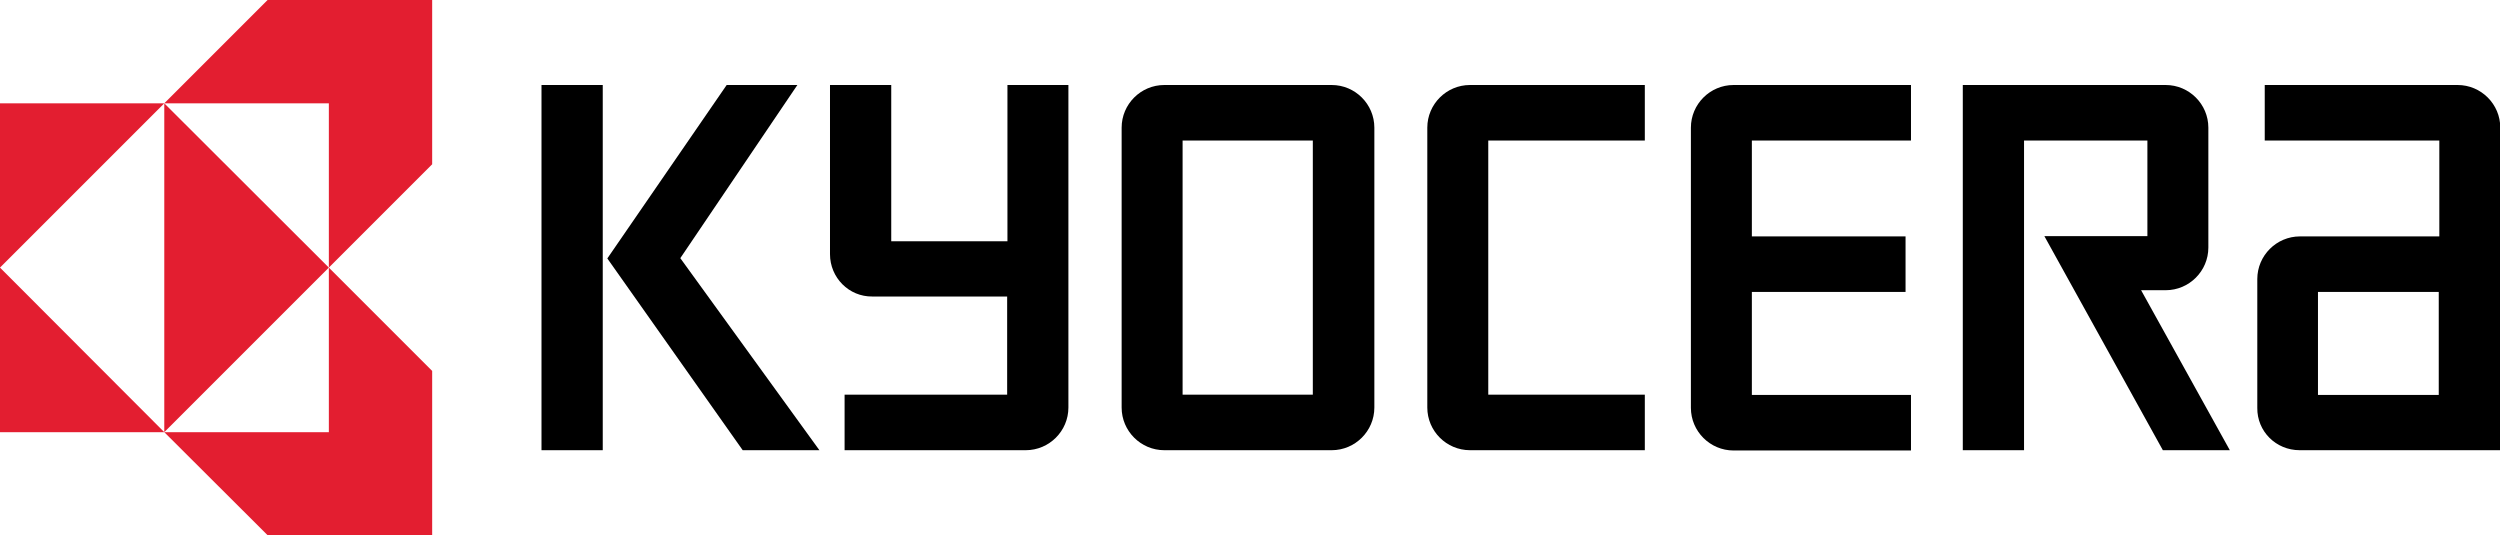<?xml version="1.0" encoding="utf-8"?>
<!-- Generator: Adobe Illustrator 24.3.0, SVG Export Plug-In . SVG Version: 6.00 Build 0)  -->
<svg version="1.1" id="Layer_1" xmlns="http://www.w3.org/2000/svg" xmlns:xlink="http://www.w3.org/1999/xlink" x="0px" y="0px"
	 viewBox="0 0 873.5 187" style="enable-background:new 0 0 873.5 187;" xml:space="preserve">
<style type="text/css">
	.st0{fill:#010101;}
	.st1{fill:#FED705;}
	.st2{fill:#00A1DD;}
	.st3{fill:#FFFFFF;}
	.st4{fill:#E11B22;}
	.st5{fill:url(#SVGID_1_);}
	.st6{enable-background:new    ;}
	.st7{fill:#A1A2A3;}
	.st8{fill:#E31E30;}
	.st9{fill:#0E7EC3;}
	.st10{fill:#231F20;}
	.st11{fill:#58595B;}
	.st12{fill:#939598;}
	.st13{fill:#0087CC;}
	.st14{fill:url(#SVGID_2_);}
	.st15{fill:url(#SVGID_3_);}
	.st16{clip-path:url(#SVGID_5_);}
	.st17{fill:#273D81;}
	.st18{fill:#79D2F7;}
	.st19{clip-path:url(#SVGID_7_);fill:#DCC45C;}
	.st20{clip-path:url(#SVGID_7_);fill:#DDC55D;}
	.st21{clip-path:url(#SVGID_7_);fill:#DDC65E;}
	.st22{clip-path:url(#SVGID_7_);fill:#DDC75E;}
	.st23{clip-path:url(#SVGID_7_);fill:#DEC85F;}
	.st24{clip-path:url(#SVGID_7_);fill:#DEC960;}
	.st25{clip-path:url(#SVGID_7_);fill:#DFCA61;}
	.st26{clip-path:url(#SVGID_7_);fill:#DFCB61;}
	.st27{clip-path:url(#SVGID_7_);fill:#DFCB62;}
	.st28{clip-path:url(#SVGID_7_);fill:#DFCC62;}
	.st29{clip-path:url(#SVGID_7_);fill:#E0CD63;}
	.st30{clip-path:url(#SVGID_7_);fill:#E0CE63;}
	.st31{clip-path:url(#SVGID_7_);fill:#E0CE64;}
	.st32{clip-path:url(#SVGID_7_);fill:#E0CF64;}
	.st33{clip-path:url(#SVGID_7_);fill:#E1D065;}
	.st34{clip-path:url(#SVGID_7_);fill:#E1D165;}
	.st35{clip-path:url(#SVGID_7_);fill:#E1D266;}
	.st36{clip-path:url(#SVGID_7_);fill:#E2D266;}
	.st37{clip-path:url(#SVGID_7_);fill:#E2D367;}
	.st38{clip-path:url(#SVGID_7_);fill:#E2D467;}
	.st39{clip-path:url(#SVGID_7_);fill:#E2D568;}
	.st40{clip-path:url(#SVGID_7_);fill:#E3D669;}
	.st41{clip-path:url(#SVGID_7_);fill:#E3D76A;}
	.st42{clip-path:url(#SVGID_7_);fill:#E4D86A;}
	.st43{clip-path:url(#SVGID_7_);fill:#E4D96B;}
	.st44{clip-path:url(#SVGID_7_);fill:#E5DA6C;}
	.st45{clip-path:url(#SVGID_7_);fill:#E5DB6C;}
	.st46{clip-path:url(#SVGID_7_);fill:#E5DC6D;}
	.st47{clip-path:url(#SVGID_7_);fill:#E5DD6D;}
	.st48{clip-path:url(#SVGID_7_);fill:#E6DD6E;}
	.st49{clip-path:url(#SVGID_7_);fill:#E6DE6F;}
	.st50{clip-path:url(#SVGID_7_);fill:#E6DF6F;}
	.st51{clip-path:url(#SVGID_7_);fill:#E7E070;}
	.st52{clip-path:url(#SVGID_7_);fill:#E7E170;}
	.st53{clip-path:url(#SVGID_7_);fill:#E7E171;}
	.st54{clip-path:url(#SVGID_7_);fill:#E7E271;}
	.st55{clip-path:url(#SVGID_7_);fill:#E8E372;}
	.st56{clip-path:url(#SVGID_7_);fill:#E8E473;}
	.st57{clip-path:url(#SVGID_7_);fill:#E8E573;}
	.st58{clip-path:url(#SVGID_7_);fill:#E9E674;}
	.st59{clip-path:url(#SVGID_7_);fill:#E9E774;}
	.st60{clip-path:url(#SVGID_7_);fill:#E9E975;}
	.st61{clip-path:url(#SVGID_7_);fill:#EAEA76;}
	.st62{clip-path:url(#SVGID_7_);fill:#E9E773;}
	.st63{clip-path:url(#SVGID_7_);fill:#E8E672;}
	.st64{clip-path:url(#SVGID_7_);fill:#E8E571;}
	.st65{clip-path:url(#SVGID_7_);fill:#E8E470;}
	.st66{clip-path:url(#SVGID_7_);fill:#E7E36F;}
	.st67{clip-path:url(#SVGID_7_);fill:#E7E26E;}
	.st68{clip-path:url(#SVGID_7_);fill:#E6E16D;}
	.st69{clip-path:url(#SVGID_7_);fill:#E6E06C;}
	.st70{clip-path:url(#SVGID_7_);fill:#E6DF6B;}
	.st71{clip-path:url(#SVGID_7_);fill:#E5DE6A;}
	.st72{clip-path:url(#SVGID_7_);fill:#E5DD69;}
	.st73{clip-path:url(#SVGID_7_);fill:#E5DC68;}
	.st74{clip-path:url(#SVGID_7_);fill:#E4DC67;}
	.st75{clip-path:url(#SVGID_7_);fill:#E4DB66;}
	.st76{clip-path:url(#SVGID_7_);fill:#E3DA65;}
	.st77{clip-path:url(#SVGID_7_);fill:#E3D964;}
	.st78{clip-path:url(#SVGID_7_);fill:#E3D862;}
	.st79{clip-path:url(#SVGID_7_);fill:#E2D761;}
	.st80{clip-path:url(#SVGID_7_);fill:#E2D760;}
	.st81{clip-path:url(#SVGID_7_);fill:#E2D65F;}
	.st82{clip-path:url(#SVGID_7_);fill:#E1D55E;}
	.st83{clip-path:url(#SVGID_7_);fill:#E1D45D;}
	.st84{clip-path:url(#SVGID_7_);fill:#E0D35C;}
	.st85{clip-path:url(#SVGID_7_);fill:#E0D25B;}
	.st86{clip-path:url(#SVGID_7_);fill:#E0D15A;}
	.st87{clip-path:url(#SVGID_7_);fill:#DFD159;}
	.st88{clip-path:url(#SVGID_7_);fill:#DFD058;}
	.st89{clip-path:url(#SVGID_7_);fill:#DFCF57;}
	.st90{clip-path:url(#SVGID_7_);fill:#DECE56;}
	.st91{clip-path:url(#SVGID_7_);fill:#DECD55;}
	.st92{clip-path:url(#SVGID_7_);fill:#DDCD54;}
	.st93{clip-path:url(#SVGID_7_);fill:#DDCC53;}
	.st94{clip-path:url(#SVGID_7_);fill:#DDCB52;}
	.st95{clip-path:url(#SVGID_7_);fill:#DCCA51;}
	.st96{clip-path:url(#SVGID_7_);fill:#DCC950;}
	.st97{clip-path:url(#SVGID_7_);fill:#DCC94F;}
	.st98{clip-path:url(#SVGID_7_);fill:#DBC84E;}
	.st99{clip-path:url(#SVGID_7_);fill:#DBC74D;}
	.st100{clip-path:url(#SVGID_7_);fill:#DBC64C;}
	.st101{clip-path:url(#SVGID_7_);fill:#DAC54B;}
	.st102{clip-path:url(#SVGID_7_);fill:#DAC44A;}
	.st103{clip-path:url(#SVGID_7_);fill:#DAC449;}
	.st104{clip-path:url(#SVGID_7_);fill:#D9C348;}
	.st105{clip-path:url(#SVGID_7_);fill:#D9C247;}
	.st106{clip-path:url(#SVGID_7_);fill:#D9C146;}
	.st107{clip-path:url(#SVGID_7_);fill:#D8C146;}
	.st108{clip-path:url(#SVGID_7_);fill:#D8C045;}
	.st109{clip-path:url(#SVGID_7_);fill:#D7BF44;}
	.st110{clip-path:url(#SVGID_7_);fill:#D7BE43;}
	.st111{clip-path:url(#SVGID_7_);fill:#D7BD42;}
	.st112{clip-path:url(#SVGID_7_);fill:#D6BD41;}
	.st113{clip-path:url(#SVGID_7_);fill:#D6BC40;}
	.st114{clip-path:url(#SVGID_7_);fill:#D6BB3F;}
	.st115{clip-path:url(#SVGID_7_);fill:#D5BA3F;}
	.st116{clip-path:url(#SVGID_7_);fill:#D5B93E;}
	.st117{clip-path:url(#SVGID_7_);fill:#D5B93D;}
	.st118{clip-path:url(#SVGID_7_);fill:#D4B83C;}
	.st119{clip-path:url(#SVGID_7_);fill:#D4B73B;}
	.st120{clip-path:url(#SVGID_7_);fill:#D4B63A;}
	.st121{clip-path:url(#SVGID_7_);fill:#D3B63A;}
	.st122{clip-path:url(#SVGID_7_);fill:#D3B539;}
	.st123{clip-path:url(#SVGID_7_);fill:#D3B438;}
	.st124{clip-path:url(#SVGID_7_);fill:#D2B337;}
	.st125{clip-path:url(#SVGID_7_);fill:#D2B236;}
	.st126{clip-path:url(#SVGID_7_);fill:#D2B235;}
	.st127{clip-path:url(#SVGID_7_);fill:#D1B135;}
	.st128{clip-path:url(#SVGID_7_);fill:#D1B034;}
	.st129{clip-path:url(#SVGID_7_);fill:#D1AF33;}
	.st130{clip-path:url(#SVGID_7_);fill:#D0AF32;}
	.st131{clip-path:url(#SVGID_7_);fill:#D0AE31;}
	.st132{clip-path:url(#SVGID_7_);fill:#D0AD31;}
	.st133{clip-path:url(#SVGID_7_);fill:#CFAC30;}
	.st134{clip-path:url(#SVGID_7_);fill:#CFAC2F;}
	.st135{clip-path:url(#SVGID_7_);fill:#CFAB2F;}
	.st136{clip-path:url(#SVGID_7_);fill:#CEAA2E;}
	.st137{clip-path:url(#SVGID_7_);fill:#CEA92E;}
	.st138{clip-path:url(#SVGID_7_);fill:#CEA92D;}
	.st139{clip-path:url(#SVGID_7_);fill:#CDA82D;}
	.st140{clip-path:url(#SVGID_7_);fill:#CDA72C;}
	.st141{clip-path:url(#SVGID_7_);fill:#CDA62C;}
	.st142{clip-path:url(#SVGID_7_);fill:#E9E875;}
	.st143{clip-path:url(#SVGID_7_);fill:#E8E674;}
	.st144{clip-path:url(#SVGID_7_);fill:#E6E473;}
	.st145{clip-path:url(#SVGID_7_);fill:#E5E373;}
	.st146{clip-path:url(#SVGID_7_);fill:#E4E172;}
	.st147{clip-path:url(#SVGID_7_);fill:#E3E071;}
	.st148{clip-path:url(#SVGID_7_);fill:#E2DF71;}
	.st149{clip-path:url(#SVGID_7_);fill:#E1DD70;}
	.st150{clip-path:url(#SVGID_7_);fill:#E1DC70;}
	.st151{clip-path:url(#SVGID_7_);fill:#E0DB6F;}
	.st152{clip-path:url(#SVGID_7_);fill:#DFDA6E;}
	.st153{clip-path:url(#SVGID_7_);fill:#DED96E;}
	.st154{clip-path:url(#SVGID_7_);fill:#DDD76D;}
	.st155{clip-path:url(#SVGID_7_);fill:#DCD66D;}
	.st156{clip-path:url(#SVGID_7_);fill:#DBD56C;}
	.st157{clip-path:url(#SVGID_7_);fill:#DBD46C;}
	.st158{clip-path:url(#SVGID_7_);fill:#DAD36B;}
	.st159{clip-path:url(#SVGID_7_);fill:#D9D26A;}
	.st160{clip-path:url(#SVGID_7_);fill:#D8D16A;}
	.st161{clip-path:url(#SVGID_7_);fill:#D7D069;}
	.st162{clip-path:url(#SVGID_7_);fill:#D7CF69;}
	.st163{clip-path:url(#SVGID_7_);fill:#D6CE68;}
	.st164{clip-path:url(#SVGID_7_);fill:#D5CD68;}
	.st165{clip-path:url(#SVGID_7_);fill:#D4CB67;}
	.st166{clip-path:url(#SVGID_7_);fill:#D4CA67;}
	.st167{clip-path:url(#SVGID_7_);fill:#D3C966;}
	.st168{clip-path:url(#SVGID_7_);fill:#D2C866;}
	.st169{clip-path:url(#SVGID_7_);fill:#D1C765;}
	.st170{clip-path:url(#SVGID_7_);fill:#D1C665;}
	.st171{clip-path:url(#SVGID_7_);fill:#D0C564;}
	.st172{clip-path:url(#SVGID_7_);fill:#CFC464;}
	.st173{clip-path:url(#SVGID_7_);fill:#CEC363;}
	.st174{clip-path:url(#SVGID_7_);fill:#CEC263;}
	.st175{clip-path:url(#SVGID_7_);fill:#CDC162;}
	.st176{clip-path:url(#SVGID_7_);fill:#CCC062;}
	.st177{clip-path:url(#SVGID_7_);fill:#CCBF61;}
	.st178{clip-path:url(#SVGID_7_);fill:#CBBE61;}
	.st179{clip-path:url(#SVGID_7_);fill:#CABD60;}
	.st180{clip-path:url(#SVGID_7_);fill:#CABC60;}
	.st181{clip-path:url(#SVGID_7_);fill:#C9BB5F;}
	.st182{clip-path:url(#SVGID_7_);fill:#C8BA5F;}
	.st183{clip-path:url(#SVGID_7_);fill:#C8BA5E;}
	.st184{clip-path:url(#SVGID_7_);fill:#C7B95E;}
	.st185{clip-path:url(#SVGID_7_);fill:#C6B85D;}
	.st186{clip-path:url(#SVGID_7_);fill:#C6B75D;}
	.st187{clip-path:url(#SVGID_7_);fill:#C5B65C;}
	.st188{clip-path:url(#SVGID_7_);fill:#C4B55C;}
	.st189{clip-path:url(#SVGID_7_);fill:#C4B45B;}
	.st190{clip-path:url(#SVGID_7_);fill:#C3B35B;}
	.st191{clip-path:url(#SVGID_7_);fill:#C2B25A;}
	.st192{clip-path:url(#SVGID_7_);fill:#C2B15A;}
	.st193{clip-path:url(#SVGID_7_);fill:#C1B059;}
	.st194{clip-path:url(#SVGID_7_);fill:#C0AF59;}
	.st195{clip-path:url(#SVGID_7_);fill:#C0AE58;}
	.st196{clip-path:url(#SVGID_7_);fill:#BFAD58;}
	.st197{clip-path:url(#SVGID_7_);fill:#BEAC57;}
	.st198{clip-path:url(#SVGID_7_);fill:#BEAB57;}
	.st199{clip-path:url(#SVGID_7_);fill:#BDAB56;}
	.st200{clip-path:url(#SVGID_7_);fill:#BCAA56;}
	.st201{clip-path:url(#SVGID_7_);fill:#BCA956;}
	.st202{clip-path:url(#SVGID_7_);fill:#BBA855;}
	.st203{clip-path:url(#SVGID_7_);fill:#BAA755;}
	.st204{clip-path:url(#SVGID_7_);fill:#BAA654;}
	.st205{clip-path:url(#SVGID_7_);fill:#B9A554;}
	.st206{clip-path:url(#SVGID_7_);fill:#B8A453;}
	.st207{clip-path:url(#SVGID_7_);fill:#B8A353;}
	.st208{clip-path:url(#SVGID_7_);fill:#B7A252;}
	.st209{clip-path:url(#SVGID_7_);fill:#B6A151;}
	.st210{clip-path:url(#SVGID_7_);fill:#B5A051;}
	.st211{clip-path:url(#SVGID_7_);fill:#B59F50;}
	.st212{clip-path:url(#SVGID_7_);fill:#B49E50;}
	.st213{clip-path:url(#SVGID_7_);fill:#B39D50;}
	.st214{clip-path:url(#SVGID_7_);fill:#B39C4F;}
	.st215{clip-path:url(#SVGID_7_);fill:#B29B4F;}
	.st216{clip-path:url(#SVGID_7_);fill:#B19A4E;}
	.st217{clip-path:url(#SVGID_7_);fill:#B1994E;}
	.st218{clip-path:url(#SVGID_7_);fill:#B0994D;}
	.st219{clip-path:url(#SVGID_7_);fill:#B0984D;}
	.st220{clip-path:url(#SVGID_7_);fill:#AF974D;}
	.st221{clip-path:url(#SVGID_7_);fill:#AE964C;}
	.st222{clip-path:url(#SVGID_7_);fill:#AE954C;}
	.st223{clip-path:url(#SVGID_7_);fill:#AD944B;}
	.st224{clip-path:url(#SVGID_7_);fill:#AD934B;}
	.st225{clip-path:url(#SVGID_7_);fill:#AC934A;}
	.st226{clip-path:url(#SVGID_7_);fill:#AB924A;}
	.st227{clip-path:url(#SVGID_7_);fill:#AB914A;}
	.st228{clip-path:url(#SVGID_7_);fill:#AA9049;}
	.st229{clip-path:url(#SVGID_7_);fill:#AA8F49;}
	.st230{clip-path:url(#SVGID_7_);fill:#A98E48;}
	.st231{clip-path:url(#SVGID_7_);fill:#A88E48;}
	.st232{clip-path:url(#SVGID_7_);fill:#A88D48;}
	.st233{clip-path:url(#SVGID_7_);fill:#A78C47;}
	.st234{clip-path:url(#SVGID_7_);fill:#A78B47;}
	.st235{clip-path:url(#SVGID_7_);fill:#A68A46;}
	.st236{clip-path:url(#SVGID_7_);fill:#A68946;}
	.st237{clip-path:url(#SVGID_7_);fill:#A58946;}
	.st238{clip-path:url(#SVGID_7_);fill:#A48845;}
	.st239{clip-path:url(#SVGID_7_);fill:#A48745;}
	.st240{clip-path:url(#SVGID_7_);fill:#A38644;}
	.st241{clip-path:url(#SVGID_7_);fill:#A38544;}
	.st242{clip-path:url(#SVGID_7_);fill:#A28544;}
	.st243{clip-path:url(#SVGID_7_);fill:#A28443;}
	.st244{clip-path:url(#SVGID_7_);fill:#A18343;}
	.st245{clip-path:url(#SVGID_7_);fill:#A18242;}
	.st246{clip-path:url(#SVGID_7_);fill:#A08142;}
	.st247{clip-path:url(#SVGID_7_);fill:#9F8142;}
	.st248{clip-path:url(#SVGID_7_);fill:#9F8041;}
	.st249{clip-path:url(#SVGID_7_);fill:#9E7F41;}
	.st250{clip-path:url(#SVGID_7_);fill:#9E7E41;}
	.st251{clip-path:url(#SVGID_7_);fill:#9D7E40;}
	.st252{clip-path:url(#SVGID_7_);fill:#9D7D40;}
	.st253{clip-path:url(#SVGID_7_);fill:#9C7C3F;}
	.st254{clip-path:url(#SVGID_7_);fill:#9B7B3F;}
	.st255{clip-path:url(#SVGID_7_);fill:#9A7A3E;}
	.st256{clip-path:url(#SVGID_7_);fill:#9A793E;}
	.st257{clip-path:url(#SVGID_7_);fill:#99783E;}
</style>
<g>
	<g>
		<g>
			<g>
				<g>
					<rect x="189.2" y="29.7" width="21.4" height="127.6"/>
					<polygon points="237.7,90.2 278.6,29.7 253.9,29.7 212.2,90.3 259.5,157.3 286.3,157.3 					"/>
				</g>
				<path d="M809.9,102h42.2v36h-42.2V102z M803.5,157.3h70.1V44.6c0-8.2-6.7-14.9-14.9-14.9h-67.4v19.4h61v33.5h-48.7
					c-8.2,0-14.9,6.7-14.9,14.9v45C788.6,150.7,795.2,157.3,803.5,157.3z"/>
				<path d="M756.7,29.7c8.2,0,14.9,6.7,14.9,14.9v41.9c0,8.2-6.7,14.9-14.9,14.9c0,0-6,0-8.6,0l31,55.9h-23.4l-41.4-74.8
					c0,0,33.8,0,36,0V49.1h-43.1v108.2h-21.4V29.7H756.7z"/>
				<path d="M590.8,44.6c0-8.2,6.7-14.9,14.9-14.9h62v19.4h-55.6v33.5h53.7V102h-53.7v36h55.6v19.4h-62c-8.2,0-14.9-6.7-14.9-14.9
					V44.6z"/>
				<path d="M498.7,44.6c0-8.2,6.7-14.9,14.9-14.9h61.1v19.4h-54.7v88.8h54.7v19.4h-61.1c-8.2,0-14.9-6.7-14.9-14.9V44.6z"/>
				<path d="M413.2,137.9h45.5V49.1h-45.5V137.9z M391.9,44.6c0-8.2,6.7-14.9,14.9-14.9h58.5c8.2,0,14.9,6.7,14.9,14.9v97.8
					c0,8.2-6.7,14.9-14.9,14.9h-58.5c-8.2,0-14.9-6.7-14.9-14.9V44.6z"/>
				<path d="M290,88.8V29.7h21.4c0,0,0,52.3,0,54.6h40.6V29.7h21.3v112.7c0,8.2-6.7,14.9-14.9,14.9l-63.3,0v-19.4c0,0,54.6,0,56.8,0
					v-34.3c-2.2,0-47.1,0-47.1,0C296.6,103.7,290,97,290,88.8z"/>
			</g>
		</g>
	</g>
	<g>
		<g>
			<g>
				<polygon class="st8" points="57.4,36.1 0,36.1 0,36.1 0,93.5 				"/>
				<polygon class="st8" points="57.4,151 0,151 0,151 0,93.5 				"/>
				<polygon class="st8" points="57.4,151 114.9,93.5 57.4,36.1 				"/>
				<polygon class="st8" points="114.9,36.1 57.4,36.1 93.5,0 151,0 151,57.4 114.9,93.5 				"/>
				<polygon class="st8" points="114.9,151 57.4,151 93.5,187 151,187 151,129.6 114.9,93.5 				"/>
			</g>
		</g>
	</g>
</g>
</svg>
